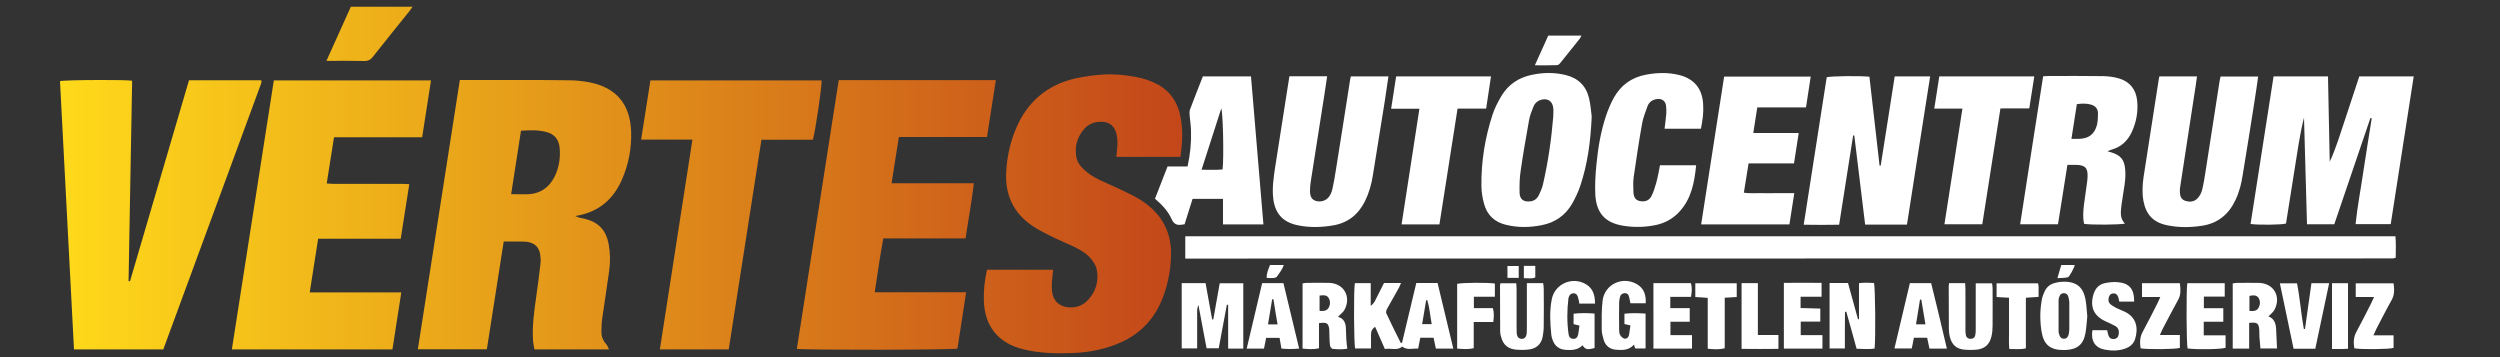 <svg enable-background="new 0 0 175 25" viewBox="0 0 175 25" xmlns="http://www.w3.org/2000/svg" xmlns:xlink="http://www.w3.org/1999/xlink"><rect x="0" y="0" width="175" height="25" fill="#333333" stroke="none"/><clipPath id="a"><path d="m4.2.47h164.76v24.3h-164.76z"/></clipPath><clipPath id="b"><path d="m58.71 5.62c-.98 6.27-1.95 12.53-2.93 18.8.47.09 10.92.08 11.24-.02.2-1.29.4-2.58.61-3.94h-6.4c.2-1.29.37-2.53.6-3.77h2.7 3.06c.19-1.31.43-2.55.58-3.86h-5.76c.17-1.1.33-2.14.51-3.24h6.17c.21-1.33.41-2.64.62-3.98h-11zm-13.18 0c-.22 1.37-.43 2.73-.65 4.15h3.59c-.75 4.92-1.53 9.79-2.28 14.69h4.82c.76-4.89 1.52-9.77 2.29-14.68h3.6c.19-.65.65-3.82.61-4.15h-11.98zm-26.36 0c-.98 6.28-1.96 12.55-2.94 18.84h11.24c.21-1.32.41-2.63.62-3.99h-6.41c.2-1.28.39-2.5.59-3.76h5.78c.2-1.3.4-2.54.6-3.82-.2-.01-.36-.02-.53-.02-1.6 0-3.19 0-4.79 0-.15 0-.29-.02-.46-.03.17-1.1.34-2.14.51-3.23h6.17c.21-1.35.41-2.65.62-3.98h-11zm16.61 7.97c.24-1.51.46-2.97.69-4.44.61-.04 1.18-.06 1.74.08.61.15.92.53.97 1.16.05.66-.04 1.31-.33 1.92-.4.83-1.06 1.28-1.99 1.29-.14 0-.28 0-.42 0-.21-.01-.43-.01-.66-.01m-3.14-7.99h-.45c-.98 6.3-1.96 12.57-2.94 18.85h4.83c.4-2.52.78-5.02 1.18-7.54h1.22c.14 0 .28 0 .42.02.54.08.85.38.92.93.03.21.04.42.01.63-.09.78-.19 1.56-.3 2.33-.14.99-.28 1.97-.22 2.97.01.22.06.43.1.67h5.22c-.07-.14-.1-.26-.17-.34-.25-.27-.38-.58-.36-.95.01-.28.01-.56.05-.84.16-1.12.34-2.24.49-3.36.09-.64.08-1.28-.04-1.92-.17-.9-.69-1.48-1.58-1.71-.15-.04-.3-.06-.45-.1-.08-.02-.16-.06-.31-.12.16-.03.23-.04.29-.05 1.41-.3 2.38-1.14 2.96-2.44.49-1.09.71-2.24.67-3.43-.07-1.92-1.06-3.08-2.93-3.44-.48-.09-.97-.14-1.46-.14-1.2-.02-2.39-.02-3.58-.02s-2.38 0-3.57 0m-28.44.08c.33 6.25.65 12.5.98 18.78h6.25c2.28-6.2 4.56-12.38 6.83-18.56.02-.07.04-.13.05-.2 0-.01-.01-.03-.01-.04-.01-.01-.01-.02-.02-.04h-5.05c-1.38 4.7-2.75 9.38-4.13 14.07-.04-.01-.07-.01-.1-.02.08-4.67.17-9.35.25-14.02-.24-.04-1.18-.05-2.18-.05-1.29 0-2.69.03-2.87.08m71.07-.19c-1.98.46-3.36 1.64-4.15 3.51-.43 1.02-.65 2.08-.69 3.18-.05 1.51.54 2.73 1.78 3.59.4.28.84.5 1.27.72.56.28 1.15.52 1.72.79.44.21.87.47 1.18.85.17.21.34.46.39.72.16.8-.04 1.53-.6 2.14-.37.41-.86.57-1.4.52-.62-.06-1.03-.44-1.12-1.06-.03-.22-.03-.45-.02-.67.02-.29.06-.58.09-.9h-4.63c-.16.72-.24 1.43-.22 2.14.04 1.8 1 3 2.76 3.43 1.06.26 2.13.3 3.21.27 1.13-.02 2.23-.2 3.28-.61 1.53-.59 2.62-1.64 3.23-3.16.38-.94.58-1.93.62-2.94.08-1.73-.64-3.06-2.09-3.99-.38-.24-.78-.44-1.18-.63-.57-.28-1.15-.52-1.72-.79-.46-.22-.88-.49-1.23-.86-.21-.22-.36-.46-.41-.76-.12-.75.07-1.42.58-1.98.35-.38.8-.5 1.29-.47.45.03.75.27.9.7.15.46.13.94.07 1.41-.01.11-.02.21-.04.34h4.49c.15-1.02.2-2.02-.04-3.01-.27-1.09-.92-1.83-1.95-2.25-.23-.09-.47-.18-.71-.24-.79-.19-1.57-.28-2.36-.28-.77.03-1.53.12-2.3.29m-50.71-5.02c-.56 1.24-1.12 2.47-1.71 3.79.95 0 1.81-.01 2.68.01.25 0 .41-.09.56-.28.85-1.08 1.71-2.14 2.57-3.21.07-.08.12-.17.22-.31h-4.32z"/></clipPath><linearGradient id="c" gradientTransform="matrix(78.573 0 0 -78.573 67605.25 44043.895)" gradientUnits="userSpaceOnUse" x1="-860.355" x2="-859.354" y1="560.384" y2="560.384"><stop offset="0" stop-color="#ffda1a"/><stop offset="1" stop-color="#c3461a"/></linearGradient><clipPath id="d"><path d="m4.2.47h164.76v24.3h-164.76z"/></clipPath><path clip-path="url(#a)" d="m82.97 18.1v-1.56h84.71c.05.5.02.99.02 1.5-.08.02-.14.05-.21.05-28.16.01-56.33.01-84.52.01" fill="#fff"/><path clip-path="url(#b)" d="m4.2.47h78.65v24.31h-78.65z" fill="url(#c)"/><g fill="#fff"><path clip-path="url(#d)" d="m85.58 11.86c-.46.05-.93.02-1.47.02.47-1.47.92-2.86 1.38-4.29.12.3.19 3.46.09 4.27m.04 3.85h2.82c-.29-3.48-.58-6.92-.87-10.36h-3.37c-.31.78-.61 1.55-.9 2.32-.05.13-.03.3-.02.45.03.33.08.67.09 1 .03.84-.05 1.67-.24 2.53h-1.4c-.3.77-.59 1.51-.88 2.26.49.42.92.87 1.17 1.44.15.33.36.43.68.38.07-.01.13-.02.22-.03.19-.6.38-1.2.56-1.78h2.13v1.79zm11.31-8.6c.09-.58.17-1.15.26-1.76h-2.63c-.02.09-.03.15-.05.22-.33 2.11-.66 4.23-1 6.34-.07.46-.15.91-.25 1.36-.04.17-.12.35-.22.49-.2.29-.6.41-.94.3-.28-.09-.4-.3-.4-.7 0-.21.02-.42.05-.63.32-2.06.65-4.12.97-6.18.06-.4.12-.79.18-1.21h-2.64c-.04.25-.08.47-.11.69-.3 1.89-.59 3.78-.89 5.68-.11.73-.22 1.47-.13 2.21.13 1.03.67 1.62 1.67 1.84.83.18 1.67.16 2.5.02 1.05-.17 1.78-.76 2.25-1.7.28-.57.45-1.17.55-1.8.28-1.72.56-3.45.83-5.17m7.1.49c.12-.77.23-1.5.34-2.25h-6.64c-.12.76-.23 1.49-.35 2.26h1.98c-.42 2.73-.84 5.4-1.25 8.1h2.65c.42-2.7.84-5.38 1.27-8.11zm6.56-4.9c.04-.06.07-.13.11-.21h-2.32c-.31.68-.61 1.35-.94 2.08.56 0 1.06.01 1.56-.01.09 0 .19-.11.25-.19.45-.55.89-1.11 1.34-1.67m-1.86 5.44c-.13 1.6-.36 3.19-.72 4.76-.06.27-.18.53-.3.78-.11.22-.3.37-.55.41-.49.07-.78-.12-.79-.61-.01-.52 0-1.04.08-1.55.17-1.19.38-2.37.59-3.55.06-.31.18-.61.3-.91.08-.21.24-.38.46-.46.49-.18.88.04.93.56.02.18 0 .38 0 .57m1.89 4.87c.5-1.5.72-3.04.8-4.85-.04-.28-.07-.8-.19-1.3-.21-.87-.78-1.4-1.64-1.61-.79-.19-1.58-.18-2.37-.01-.91.19-1.63.67-2.11 1.46-.25.42-.48.86-.63 1.32-.53 1.62-.8 3.28-.78 4.99 0 .41.07.84.18 1.24.21.8.74 1.3 1.55 1.49.83.2 1.66.19 2.5.02.93-.18 1.65-.69 2.12-1.5.22-.39.42-.81.57-1.25m8.44-3.98c.13-.61.2-1.17.16-1.75-.06-1.07-.63-1.77-1.68-2.03-.77-.19-1.55-.17-2.33-.02-1 .19-1.75.73-2.24 1.61-.22.4-.4.83-.55 1.27-.37 1.11-.56 2.25-.67 3.41-.07.69-.11 1.4-.08 2.09.07 1.31.7 1.99 1.95 2.19.78.13 1.56.11 2.34-.06.62-.14 1.15-.44 1.58-.9.85-.91 1.07-2.05 1.19-3.27h-2.53c-.08.41-.15.82-.26 1.22-.09.32-.19.65-.34.94-.16.32-.48.42-.83.34-.27-.06-.42-.26-.43-.64-.01-.35-.03-.7.02-1.05.18-1.23.36-2.46.58-3.69.07-.42.23-.83.38-1.24.11-.31.37-.49.7-.52.32-.03.55.13.6.45.03.19.03.39.02.58-.03.34-.07.68-.12 1.05h2.54zm7.36-1.51c.12-.75.22-1.45.33-2.16h-6.06c-.54 3.45-1.07 6.89-1.61 10.35h6.18c.11-.71.22-1.42.34-2.19h-1.22c-.38 0-.75.01-1.13 0s-.77.03-1.18-.03c.11-.71.22-1.36.33-2.05h3.18c.11-.71.22-1.39.33-2.13h-3.18c.1-.62.18-1.18.28-1.79zm7.07 8.19c.54-3.45 1.07-6.89 1.62-10.36h-2.48c-.33 2.08-.65 4.16-.98 6.24-.03 0-.05 0-.08 0-.24-2.08-.47-4.15-.71-6.22-.68-.07-2.67-.05-2.99.04-.53 3.42-1.07 6.86-1.61 10.32.87.01 1.67.02 2.48 0 .33-2.12.66-4.19.98-6.25h.08c.25 2.07.51 4.15.76 6.24h2.93zm8.56-8.12c.12-.76.23-1.48.35-2.24h-6.65c-.12.75-.23 1.47-.35 2.25h1.97c-.42 2.73-.84 5.4-1.26 8.1h2.65c.42-2.7.84-5.39 1.27-8.11zm4.81.32c0 .28-.01.56-.07.83-.18.67-.59.97-1.28.98-.15 0-.3 0-.51 0 .13-.85.26-1.63.38-2.43.36-.05.69-.06 1.02.04.28.09.45.29.46.58m2.38 1.3c.31-.69.44-1.42.36-2.17-.08-.76-.49-1.31-1.24-1.54-.36-.11-.74-.16-1.11-.17-1.29-.02-2.58-.01-3.86-.01-.11 0-.22.01-.37.02-.54 3.47-1.08 6.9-1.61 10.36h2.65c.22-1.39.44-2.76.66-4.16h.58c.66.01.86.21.83.86 0 .08-.01.17-.02.25-.07.55-.16 1.11-.23 1.66-.05.45-.1.91.01 1.36.46.08 2.51.07 2.86-.02-.41-.4-.28-.88-.24-1.35.01-.08.03-.16.04-.25.09-.71.27-1.4.22-2.12-.05-.74-.3-1.06-1-1.27-.07-.02-.13-.04-.25-.07.14-.06.22-.1.31-.12.69-.2 1.13-.65 1.41-1.26m8.58-2.15c.09-.56.17-1.12.25-1.7h-2.63c-.03.15-.07.27-.08.39-.32 2.06-.64 4.12-.96 6.18-.07.46-.14.91-.25 1.36-.05.21-.16.42-.31.58-.24.27-.57.29-.89.18s-.36-.4-.36-.69c0-.11.01-.22.03-.33.33-2.13.66-4.26.98-6.39.07-.42.13-.84.19-1.29h-2.63c-.02.08-.04.12-.04.16-.36 2.29-.72 4.59-1.07 6.88-.08.55-.11 1.11-.01 1.67.17.94.68 1.5 1.62 1.7.83.18 1.67.17 2.5.04 1.1-.17 1.85-.8 2.32-1.79.27-.56.42-1.16.51-1.77.29-1.73.56-3.46.83-5.18m11.14-1.71h-3.81c-.33 1.01-.66 2.02-1 3.03-.34.99-.62 1.99-1.07 2.94-.04-1.98-.08-3.96-.12-5.97h-3.81c-.54 3.47-1.07 6.9-1.61 10.33.59.08 2.17.06 2.48-.03.19-1.23.39-2.48.59-3.72.2-1.23.36-2.47.67-3.69.07 2.48.14 4.96.21 7.46h1.91c.84-2.48 1.69-4.96 2.53-7.44.03.01.06.02.09.03-.19 1.23-.4 2.45-.58 3.68-.18 1.24-.42 2.46-.55 3.72h2.46c.53-3.44 1.07-6.88 1.61-10.34"/><path clip-path="url(#d)" d="m85.96 24.4h1.07v-4.57h-1.65c-.15.86-.3 1.7-.45 2.53-.03 0-.05 0-.08 0-.15-.85-.31-1.69-.46-2.54h-1.67v4.57h1.08v-.78-.76c0-.27 0-.53 0-.8 0-.23-.02-.47.09-.7.19 1.01.38 2.02.57 3.03h.85c.19-1.03.38-2.04.57-3.05h.09v3.07zm3.42-5.03c.17-.26.39-.5.48-.82h-.96c-.11.3-.25.57-.23.91.18 0 .34.01.49 0 .07-.01.18-.04.22-.09m.05 3.34h-.67c.1-.61.19-1.19.29-1.76h.09c.09.57.18 1.14.29 1.76m.27 1.69c.41.04.8.04 1.24 0-.38-1.57-.74-3.09-1.1-4.58h-1.49c-.36 1.52-.71 3.03-1.08 4.58h1.21c.05-.26.1-.5.15-.75h.94c.04.26.08.49.13.75m3.31-2.87c-.14.25-.37.25-.64.23v-1.07c.26-.03.49-.06.63.16.13.22.13.46.01.68m.65.65c.18-.2.38-.33.47-.52.47-.92-.08-1.84-1.11-1.86-.52-.01-1.04 0-1.55 0-.09 0-.19.02-.29.04v4.56c.39.04.76.07 1.15-.02v-.9-.86c.56-.08.67 0 .72.47.01.15.01.31.01.46.01.21.01.42.04.63.01.09.11.23.18.24.35.03.71.05 1.03-.01-.03-.26-.06-.48-.07-.7-.02-.26-.01-.53-.03-.8-.03-.35-.17-.63-.55-.73m6.56.51h-.67c.1-.58.19-1.12.28-1.67.03 0 .05-.01.08-.01.16.53.2 1.09.31 1.68m.29 1.71h1.22c-.37-1.55-.74-3.07-1.1-4.59h-1.49c-.33 1.4-.67 2.8-1 4.19-.03 0-.06 0-.09 0-.34-.69-.69-1.37-1.01-2.07-.04-.09.01-.24.07-.34.27-.49.55-.97.82-1.46.05-.09.08-.19.14-.32h-1.19c-.13.26-.27.54-.41.81-.15.27-.23.58-.52.79v-1.59h-1.11c-.09.48-.07 4.27.02 4.57h1.11c0-.34 0-.64 0-.95 0-.23.06-.42.29-.56.23.52.45 1.02.68 1.55.42-.08.86.14 1.21-.17.36.27.73.12 1.12.14.06-.29.1-.52.15-.76h.93c.06.27.11.51.16.76m2.66-3.63h1.47v-.92c-.45-.08-2.33-.07-2.64.02v4.53c.39.03.76.07 1.16-.03v-1.83h1.37c.04-.35.07-.63-.03-.97h-1.33zm2.35-1.32h.79v-.83h-.79zm1.95-.03v-.81h-.8v.86c.29 0 .55.06.8-.05m.59 3.41c.01-.88.01-1.76 0-2.64 0-.12-.02-.24-.04-.37h-1.14v.46 2.68c0 .11 0 .22-.01.34-.02.29-.15.43-.36.42-.2-.01-.32-.14-.34-.4-.01-.12-.01-.25-.01-.38 0-.89 0-1.79 0-2.68 0-.14-.01-.27-.02-.43h-1.11c-.01.07-.03.12-.03.17 0 1.06 0 2.12.01 3.19 0 .12.02.25.06.37.15.59.49.87 1.1.92.26.02.53.02.8-.01.53-.05.89-.33 1.01-.86.05-.25.08-.52.08-.78m2.49-1.58h1.1c0-.57-.13-1.04-.61-1.34-.96-.59-2.21-.05-2.42 1.05-.16.82-.11 1.64-.03 2.47.01.12.05.25.09.36.15.43.45.66.9.7.43.03.86.02 1.2-.32.19.3.33.33.84.19v-2.41c-.5-.04-.98-.05-1.47.01v.73c.14.03.26.06.41.1-.03.22-.05.43-.09.63-.04.18-.15.31-.35.3s-.3-.15-.32-.33c-.12-.84-.11-1.67-.01-2.51 0-.01 0-.03.01-.04.05-.18.14-.3.34-.31.21 0 .29.14.33.32.04.13.06.26.08.4m3.92 3.14h.72v-2.44c-.51-.03-.99-.05-1.48.01v.72c.14.03.26.06.42.1-.04.24-.06.46-.1.67-.04.17-.16.29-.33.25-.11-.03-.23-.14-.29-.25-.06-.1-.07-.24-.07-.36-.01-.64-.01-1.29 0-1.93 0-.12.03-.25.06-.37.04-.17.15-.26.33-.27.19 0 .28.11.31.28.03.15.06.29.09.43h1.07c.03-.58-.12-1.04-.6-1.33-1.01-.6-2.28-.01-2.42 1.15-.08.66-.06 1.34-.06 2.01 0 .25.07.5.14.74.13.41.43.65.87.68.45.04.9.04 1.25-.36.03.13.06.21.09.27m1.27.01h2.7v-.94h-1.51v-.94h1.35v-.95h-1.36v-.79h1.45c.06-.35.09-.66-.01-.96h-2.62zm4.98-3.56c.3-.02.56-.03.85-.05v-.96h-2.9v.96c.29.02.56.03.87.06v3.56c.41.04.78.07 1.19-.03v-3.54zm1.19 3.58c.89.01 1.73.01 2.58 0v-.97h-1.44v-3.63h-1.14zm2.96-.02h2.7v-.94h-1.52v-.95h1.37v-.91c-.46-.01-.92-.03-1.38-.04v-.79h1.47v-.97c-.89-.01-1.76-.01-2.64 0zm6.35 0c.08-.73.05-4.26-.04-4.59-.33-.02-.67-.04-1.05.01v2.52c-.02 0-.05 0-.07.01-.23-.85-.47-1.7-.7-2.54h-1.29v4.58h1.07c0-.45 0-.88 0-1.31 0-.42.01-.83.01-1.25.03 0 .06 0 .09-.01.12.43.24.85.36 1.28s.24.86.36 1.31c.45.01.86.05 1.26-.01m3.56-1.7h-.66c.1-.6.19-1.17.28-1.73h.09c.1.56.19 1.13.29 1.73m.28 1.7h1.22c-.37-1.56-.72-3.08-1.1-4.58h-1.49c-.36 1.53-.71 3.03-1.08 4.57h1.21c.06-.27.11-.51.15-.75h.93c.06.26.11.5.16.76m4.42-1.6c.01-.88 0-1.76 0-2.64 0-.11-.02-.21-.04-.33h-1.14v.47 2.73c0 .14 0 .28-.03.42-.03.17-.15.27-.33.27-.17 0-.3-.1-.33-.26-.03-.13-.03-.28-.03-.42 0-.92 0-1.85 0-2.77 0-.15-.01-.3-.02-.45h-1.12c-.02.1-.03.15-.03.21 0 1.01 0 2.01.01 3.02 0 .18.03.36.07.54.15.57.48.85 1.07.89.25.02.5.02.75 0 .6-.05.95-.34 1.09-.93.06-.24.08-.5.08-.75m2.33-1.96c.31-.02.58-.04.89-.06 0-.26 0-.48 0-.7 0-.08-.02-.16-.04-.25h-2.9v.96c.29.02.56.03.87.05v1.2 1.22c0 .38-.02.77.02 1.17.41-.01.77.05 1.16-.05zm3.42-2.29h-.94c-.09.28-.17.56-.27.92.29-.02.51-.01.72-.06.12-.02.45-.66.49-.86m-.38 3.59v.92c0 .11-.02.22-.04.33-.04.17-.13.32-.33.32s-.3-.13-.34-.31c-.01-.05-.04-.11-.04-.16 0-.75 0-1.5 0-2.26 0-.07.03-.14.05-.2.05-.17.15-.26.33-.26.16 0 .26.1.3.24.03.12.06.25.07.37zm1.14 1.13c.06-.37.08-.75.12-1.12-.04-.37-.05-.74-.11-1.09-.14-.95-.64-1.37-1.6-1.34-.18 0-.36.03-.54.08-.33.08-.58.27-.73.58-.09.2-.18.41-.21.63-.13.74-.13 1.48-.01 2.21.15.9.6 1.28 1.52 1.28h.13c.86-.03 1.29-.39 1.43-1.23m1.77-1.95c-.16-.12-.2-.3-.15-.49.04-.16.13-.28.31-.29.18-.02.29.08.35.24.04.1.05.21.08.33h1.04c.01-.88-.33-1.29-1.15-1.36-.3-.03-.62.01-.91.07-.41.09-.67.38-.79.79-.26.89.03 1.52.89 1.9.22.1.43.19.64.31.22.13.28.33.24.58-.03.19-.14.31-.33.33s-.33-.07-.39-.25c-.04-.12-.06-.24-.09-.37h-1.03c-.13.73.18 1.23.85 1.36.47.09.95.1 1.41-.06.33-.11.6-.31.72-.66.23-.72.16-1.55-.78-1.96-.18-.08-.36-.15-.54-.24-.14-.07-.26-.15-.37-.23m4.7-.32c.22-.38.18-.76.13-1.18h-2.65v.97h1.28c-.08.17-.13.3-.19.42-.34.67-.68 1.35-1.04 2.01-.21.38-.21.76-.15 1.16.5.09 2.46.07 2.75-.03v-.9h-1.4c.08-.18.13-.3.19-.42.36-.68.71-1.36 1.08-2.03m3.33 3.34v-.87h-1.53v-.95h1.37v-.95h-1.36v-.81h1.46v-.94h-2.62c-.08.52-.06 4.28.02 4.57.7.09 2.37.06 2.66-.05m2.31-2.8c-.14.25-.37.24-.64.22v-1.05c.26-.05.5-.08.65.16.12.21.11.45-.01.67m1.13.11c.46-.93-.09-1.83-1.12-1.85-.52-.01-1.04 0-1.55 0-.09 0-.18.03-.27.04v4.56h1.15v-1.8c.58-.06.68.02.71.53.01.15 0 .31.01.46.02.26.04.52.07.8h1.16c-.02-.38-.04-.73-.05-1.09-.01-.48-.03-.96-.55-1.15.16-.17.35-.31.44-.5m2.84 2.76c.33-1.55.65-3.06.97-4.59h-1.24c-.15 1.08-.3 2.14-.45 3.2-.03 0-.05.01-.08.01-.2-1.07-.27-2.16-.48-3.2h-1.2c.32 1.55.64 3.07.96 4.58zm1.86.02c.14 0 .27-.01.43-.02v-4.59h-1.12v4.61zm3.62-4.6h-2.65v.96h1.28c-.08.17-.13.3-.19.42-.34.67-.68 1.35-1.04 2.01-.21.38-.21.76-.15 1.16.49.09 2.46.07 2.75-.03v-.88h-1.41c.09-.19.14-.32.2-.44.36-.68.7-1.37 1.08-2.04.21-.37.18-.76.13-1.16"/></g></svg>